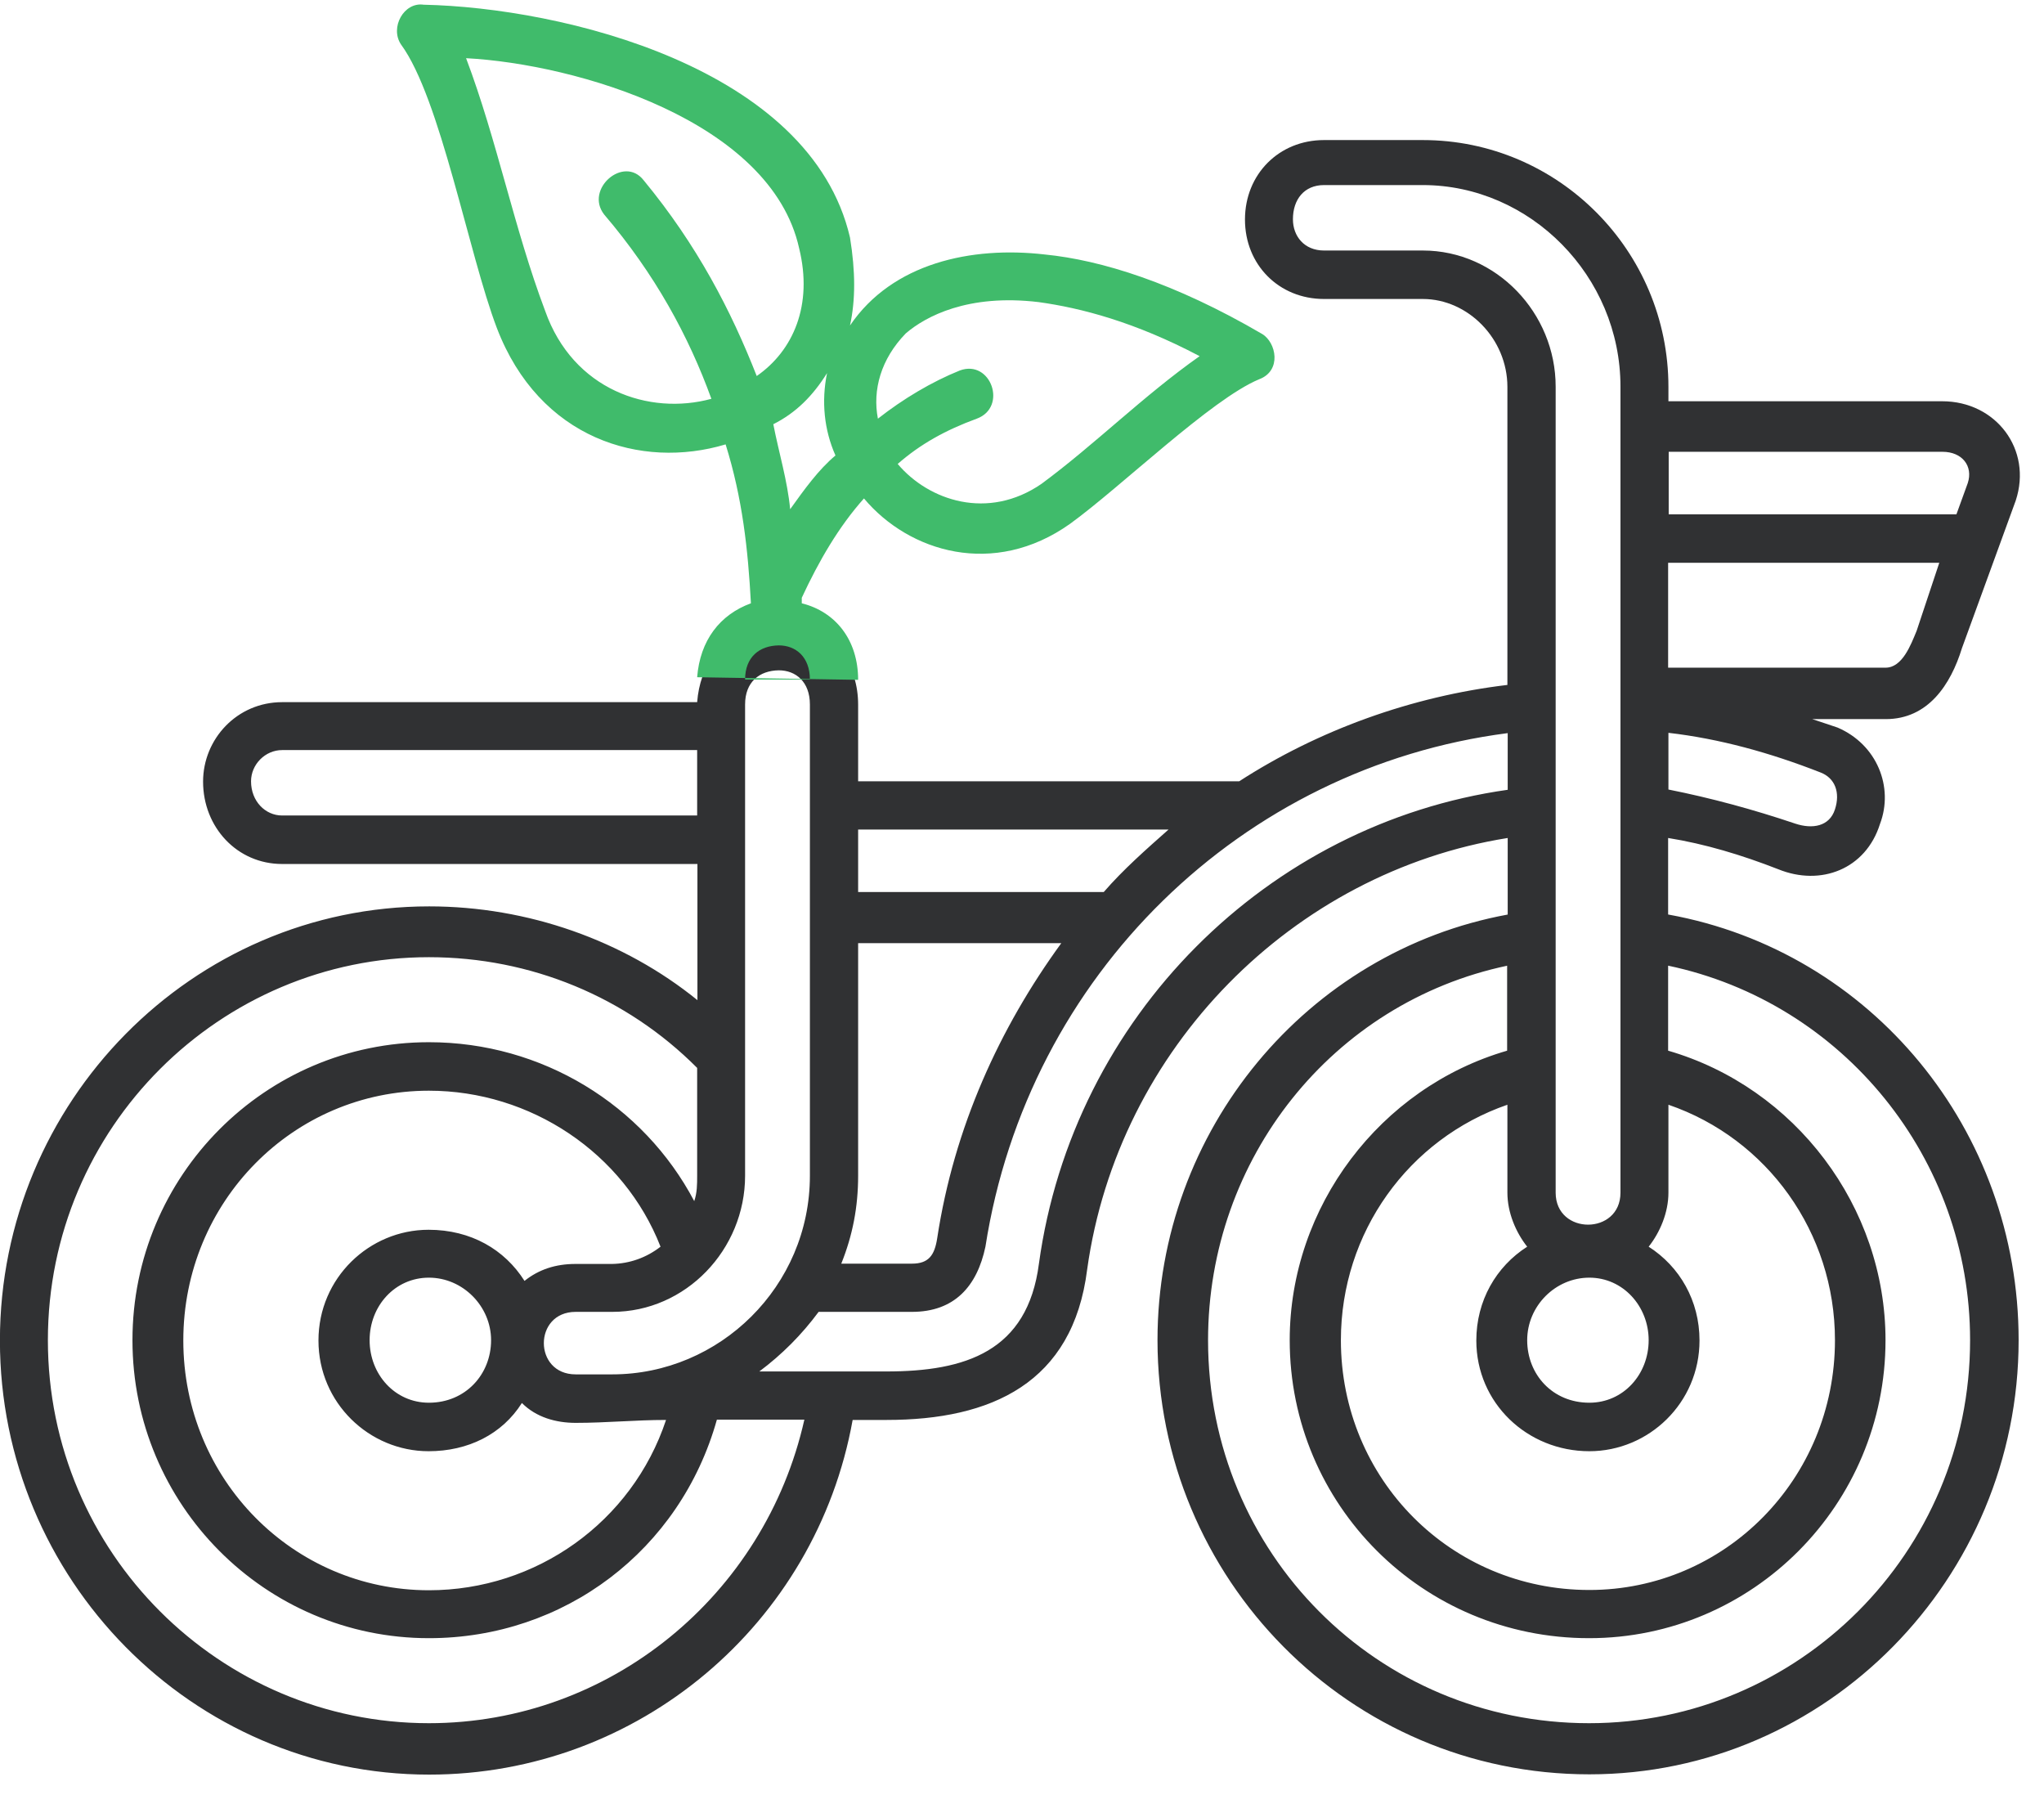 <svg 
 xmlns="http://www.w3.org/2000/svg"
 xmlns:xlink="http://www.w3.org/1999/xlink"
 width="82px" height="72px">
<path fill-rule="evenodd"  fill="rgb(48, 49, 51)"
 d="M32.165,24.976 L32.165,25.198 C33.529,25.538 34.426,26.675 34.426,28.268 L34.426,31.338 L49.712,31.338 C52.883,29.288 56.626,27.929 60.473,27.472 L60.473,15.520 C60.473,13.586 58.888,11.992 57.080,11.992 L53.116,11.992 C51.310,11.992 49.945,10.622 49.945,8.806 C49.945,6.989 51.310,5.618 53.116,5.618 L57.080,5.618 C62.514,5.618 66.933,10.059 66.933,15.520 L66.933,16.094 L77.916,16.094 C80.073,16.094 81.542,18.027 80.866,20.078 L78.709,25.995 C78.254,27.472 77.344,28.843 75.653,28.843 L72.704,28.843 C73.042,28.959 73.381,29.065 73.718,29.182 C75.304,29.862 75.981,31.573 75.420,33.049 C74.850,34.865 73.042,35.557 71.340,34.865 C69.871,34.291 68.391,33.846 66.921,33.611 L66.921,36.682 L66.933,36.682 C75.083,38.158 80.982,45.329 80.982,53.754 C80.982,63.315 73.275,71.167 63.761,71.167 C54.131,71.167 46.436,63.315 46.436,53.754 C46.436,45.329 52.440,38.158 60.485,36.682 L60.485,33.611 C51.881,34.982 44.850,42.036 43.614,50.918 C43.043,55.477 39.767,56.953 35.569,56.953 L34.206,56.953 C32.736,65.143 25.601,71.178 17.218,71.178 C7.704,71.178 -0.003,63.327 -0.003,53.766 C-0.003,44.204 7.704,36.354 17.218,36.354 C21.182,36.354 25.029,37.724 27.979,40.115 L27.979,34.654 L11.318,34.654 C9.511,34.654 8.147,33.178 8.147,31.350 C8.147,29.639 9.511,28.163 11.318,28.163 L27.968,28.163 C28.084,26.687 28.877,25.655 30.125,25.198 M66.933,20.629 L78.487,20.629 L78.942,19.375 C79.164,18.695 78.720,18.121 77.927,18.121 L66.944,18.121 L66.944,20.629 L66.933,20.629 ZM77.799,22.573 L66.921,22.573 L66.921,26.780 L75.642,26.780 C76.318,26.780 76.657,25.866 76.890,25.304 L77.799,22.573 ZM27.968,32.697 L27.968,30.085 L11.318,30.085 C10.642,30.085 10.071,30.658 10.071,31.338 C10.071,32.135 10.642,32.709 11.318,32.709 L27.968,32.709 L27.968,32.697 ZM34.426,33.272 L34.426,35.779 L44.279,35.779 C45.072,34.865 45.981,34.069 46.879,33.272 L34.426,33.272 ZM34.426,37.818 L34.426,47.157 C34.426,48.411 34.206,49.548 33.750,50.684 L36.584,50.684 C37.260,50.684 37.493,50.344 37.598,49.665 C38.274,45.224 40.093,41.240 42.576,37.830 L34.426,37.830 L34.426,37.818 ZM27.968,42.833 C25.134,39.986 21.287,38.392 17.206,38.392 C8.835,38.392 1.921,45.224 1.921,53.754 C1.921,62.285 8.835,69.116 17.206,69.116 C24.458,69.116 30.684,63.995 32.269,56.941 L28.760,56.941 C27.291,62.179 22.639,65.706 17.206,65.706 C10.642,65.706 5.314,60.351 5.314,53.754 C5.314,47.157 10.642,41.802 17.206,41.802 C21.742,41.802 25.810,44.310 27.851,48.176 C27.968,47.837 27.968,47.497 27.968,47.157 L27.968,42.833 ZM26.499,50.004 C25.029,46.243 21.287,43.747 17.206,43.747 C11.773,43.747 7.354,48.188 7.354,53.766 C7.354,59.343 11.773,63.784 17.206,63.784 C21.509,63.784 25.356,61.054 26.720,56.953 C25.473,56.953 24.342,57.070 23.094,57.070 C22.301,57.070 21.509,56.847 20.937,56.273 C20.144,57.527 18.780,58.207 17.194,58.207 C14.816,58.207 12.776,56.273 12.776,53.766 C12.776,51.258 14.816,49.325 17.194,49.325 C18.896,49.325 20.249,50.122 21.042,51.376 C21.613,50.918 22.290,50.696 23.083,50.696 L24.551,50.696 C25.251,50.684 25.927,50.449 26.499,50.004 L26.499,50.004 ZM30.462,55.008 L35.558,55.008 C38.729,55.008 41.224,54.211 41.679,50.684 C43.043,40.782 50.855,33.037 60.485,31.678 L60.485,29.405 C49.840,30.776 41.236,39.084 39.533,50.004 C39.196,51.598 38.286,52.618 36.584,52.618 L32.841,52.618 C32.165,53.532 31.372,54.328 30.462,55.008 L30.462,55.008 ZM29.891,28.257 L29.891,47.157 C29.891,50.122 27.512,52.618 24.563,52.618 L23.094,52.618 C21.392,52.618 21.392,55.125 23.094,55.125 L24.563,55.125 C28.866,55.125 32.491,51.598 32.491,47.157 L32.491,28.257 C32.491,27.343 31.920,26.886 31.244,26.886 C30.462,26.897 29.891,27.354 29.891,28.257 L29.891,28.257 ZM60.473,38.732 C53.455,40.208 48.464,46.477 48.464,53.754 C48.464,62.296 55.262,69.116 63.750,69.116 C72.133,69.116 79.035,62.285 79.035,53.754 C79.035,46.466 73.940,40.208 66.921,38.732 L66.921,42.142 C72.016,43.618 75.642,48.399 75.642,53.754 C75.642,60.351 70.314,65.706 63.750,65.706 C57.069,65.706 51.740,60.351 51.740,53.754 C51.740,48.399 55.367,43.618 60.462,42.142 L60.462,38.732 L60.473,38.732 ZM66.933,29.393 L66.933,31.667 C68.635,32.006 70.326,32.463 72.028,33.037 C72.704,33.260 73.392,33.155 73.614,32.463 C73.835,31.784 73.614,31.209 73.042,30.986 C71.013,30.190 68.974,29.628 66.933,29.393 L66.933,29.393 ZM66.933,44.310 L66.933,47.837 C66.933,48.634 66.595,49.430 66.140,50.004 C67.387,50.801 68.180,52.172 68.180,53.766 C68.180,56.273 66.140,58.207 63.761,58.207 C61.267,58.207 59.226,56.273 59.226,53.766 C59.226,52.172 60.019,50.801 61.267,50.004 C60.812,49.430 60.473,48.634 60.473,47.837 L60.473,44.310 C56.510,45.681 53.793,49.430 53.793,53.754 C53.793,59.331 58.212,63.773 63.761,63.773 C69.194,63.773 73.614,59.331 73.614,53.754 C73.614,49.430 70.897,45.669 66.933,44.310 L66.933,44.310 ZM53.116,10.048 L57.080,10.048 C60.030,10.048 62.409,12.555 62.409,15.508 L62.409,47.837 C62.409,49.548 65.009,49.548 65.009,47.837 L65.009,15.508 C65.009,11.067 61.383,7.423 57.080,7.423 L53.116,7.423 C52.323,7.423 51.869,7.997 51.869,8.794 C51.869,9.473 52.323,10.048 53.116,10.048 L53.116,10.048 ZM63.761,51.246 C62.397,51.246 61.267,52.383 61.267,53.754 C61.267,55.125 62.280,56.262 63.761,56.262 C65.126,56.262 66.140,55.125 66.140,53.754 C66.140,52.395 65.114,51.246 63.761,51.246 L63.761,51.246 ZM17.206,51.246 C15.842,51.246 14.828,52.383 14.828,53.754 C14.828,55.125 15.842,56.262 17.206,56.262 C18.675,56.262 19.701,55.125 19.701,53.754 C19.701,52.395 18.570,51.246 17.206,51.246 L17.206,51.246 Z"/>
<path fill-rule="evenodd"  fill="rgb(64, 187, 107)"
 d="M27.968,27.163 C28.084,25.686 28.877,24.655 30.125,24.198 C30.008,22.030 29.786,19.992 29.110,17.824 C25.717,18.843 21.636,17.601 19.934,13.160 C18.803,10.196 17.672,3.939 16.087,1.783 C15.632,1.103 16.203,0.072 16.996,0.189 C22.546,0.306 32.515,2.697 34.100,9.528 C34.322,10.899 34.322,12.035 34.100,13.055 C35.802,10.547 38.974,9.868 41.912,10.207 C44.174,10.430 47.124,11.344 50.633,13.395 C51.204,13.735 51.426,14.871 50.516,15.211 C48.593,16.008 44.966,19.535 42.926,21.011 C39.872,23.179 36.467,22.148 34.660,19.992 C33.646,21.128 32.852,22.499 32.165,23.976 L32.165,24.198 C33.529,24.538 34.426,25.675 34.426,27.268 M33.517,18.269 C33.063,17.250 32.946,16.101 33.179,14.965 C32.608,15.879 31.932,16.558 31.023,17.015 C31.244,18.152 31.593,19.288 31.699,20.425 C32.269,19.629 32.841,18.832 33.517,18.269 L33.517,18.269 ZM35.219,16.793 C36.234,15.996 37.376,15.316 38.507,14.859 C39.755,14.402 40.431,16.336 39.184,16.793 C37.936,17.250 36.922,17.812 36.013,18.609 C37.260,20.086 39.639,20.882 41.783,19.406 C43.941,17.812 45.864,15.879 48.126,14.285 C45.526,12.914 43.370,12.352 41.667,12.117 C38.834,11.777 37.132,12.691 36.339,13.371 C35.336,14.402 34.998,15.644 35.219,16.793 L35.219,16.793 ZM28.539,15.996 C27.629,13.488 26.277,10.993 24.236,8.602 C23.444,7.583 25.029,6.212 25.822,7.231 C27.979,9.844 29.332,12.469 30.358,15.082 C31.827,14.063 32.619,12.235 32.060,9.961 C30.929,4.841 23.117,2.568 18.698,2.334 C19.946,5.638 20.622,9.165 21.870,12.469 C22.989,15.644 26.044,16.676 28.539,15.996 L28.539,15.996 ZM32.491,27.257 C32.491,26.343 31.920,25.886 31.244,25.886 C30.462,25.897 29.891,26.354 29.891,27.257 L29.891,27.257 "/>
</svg>
